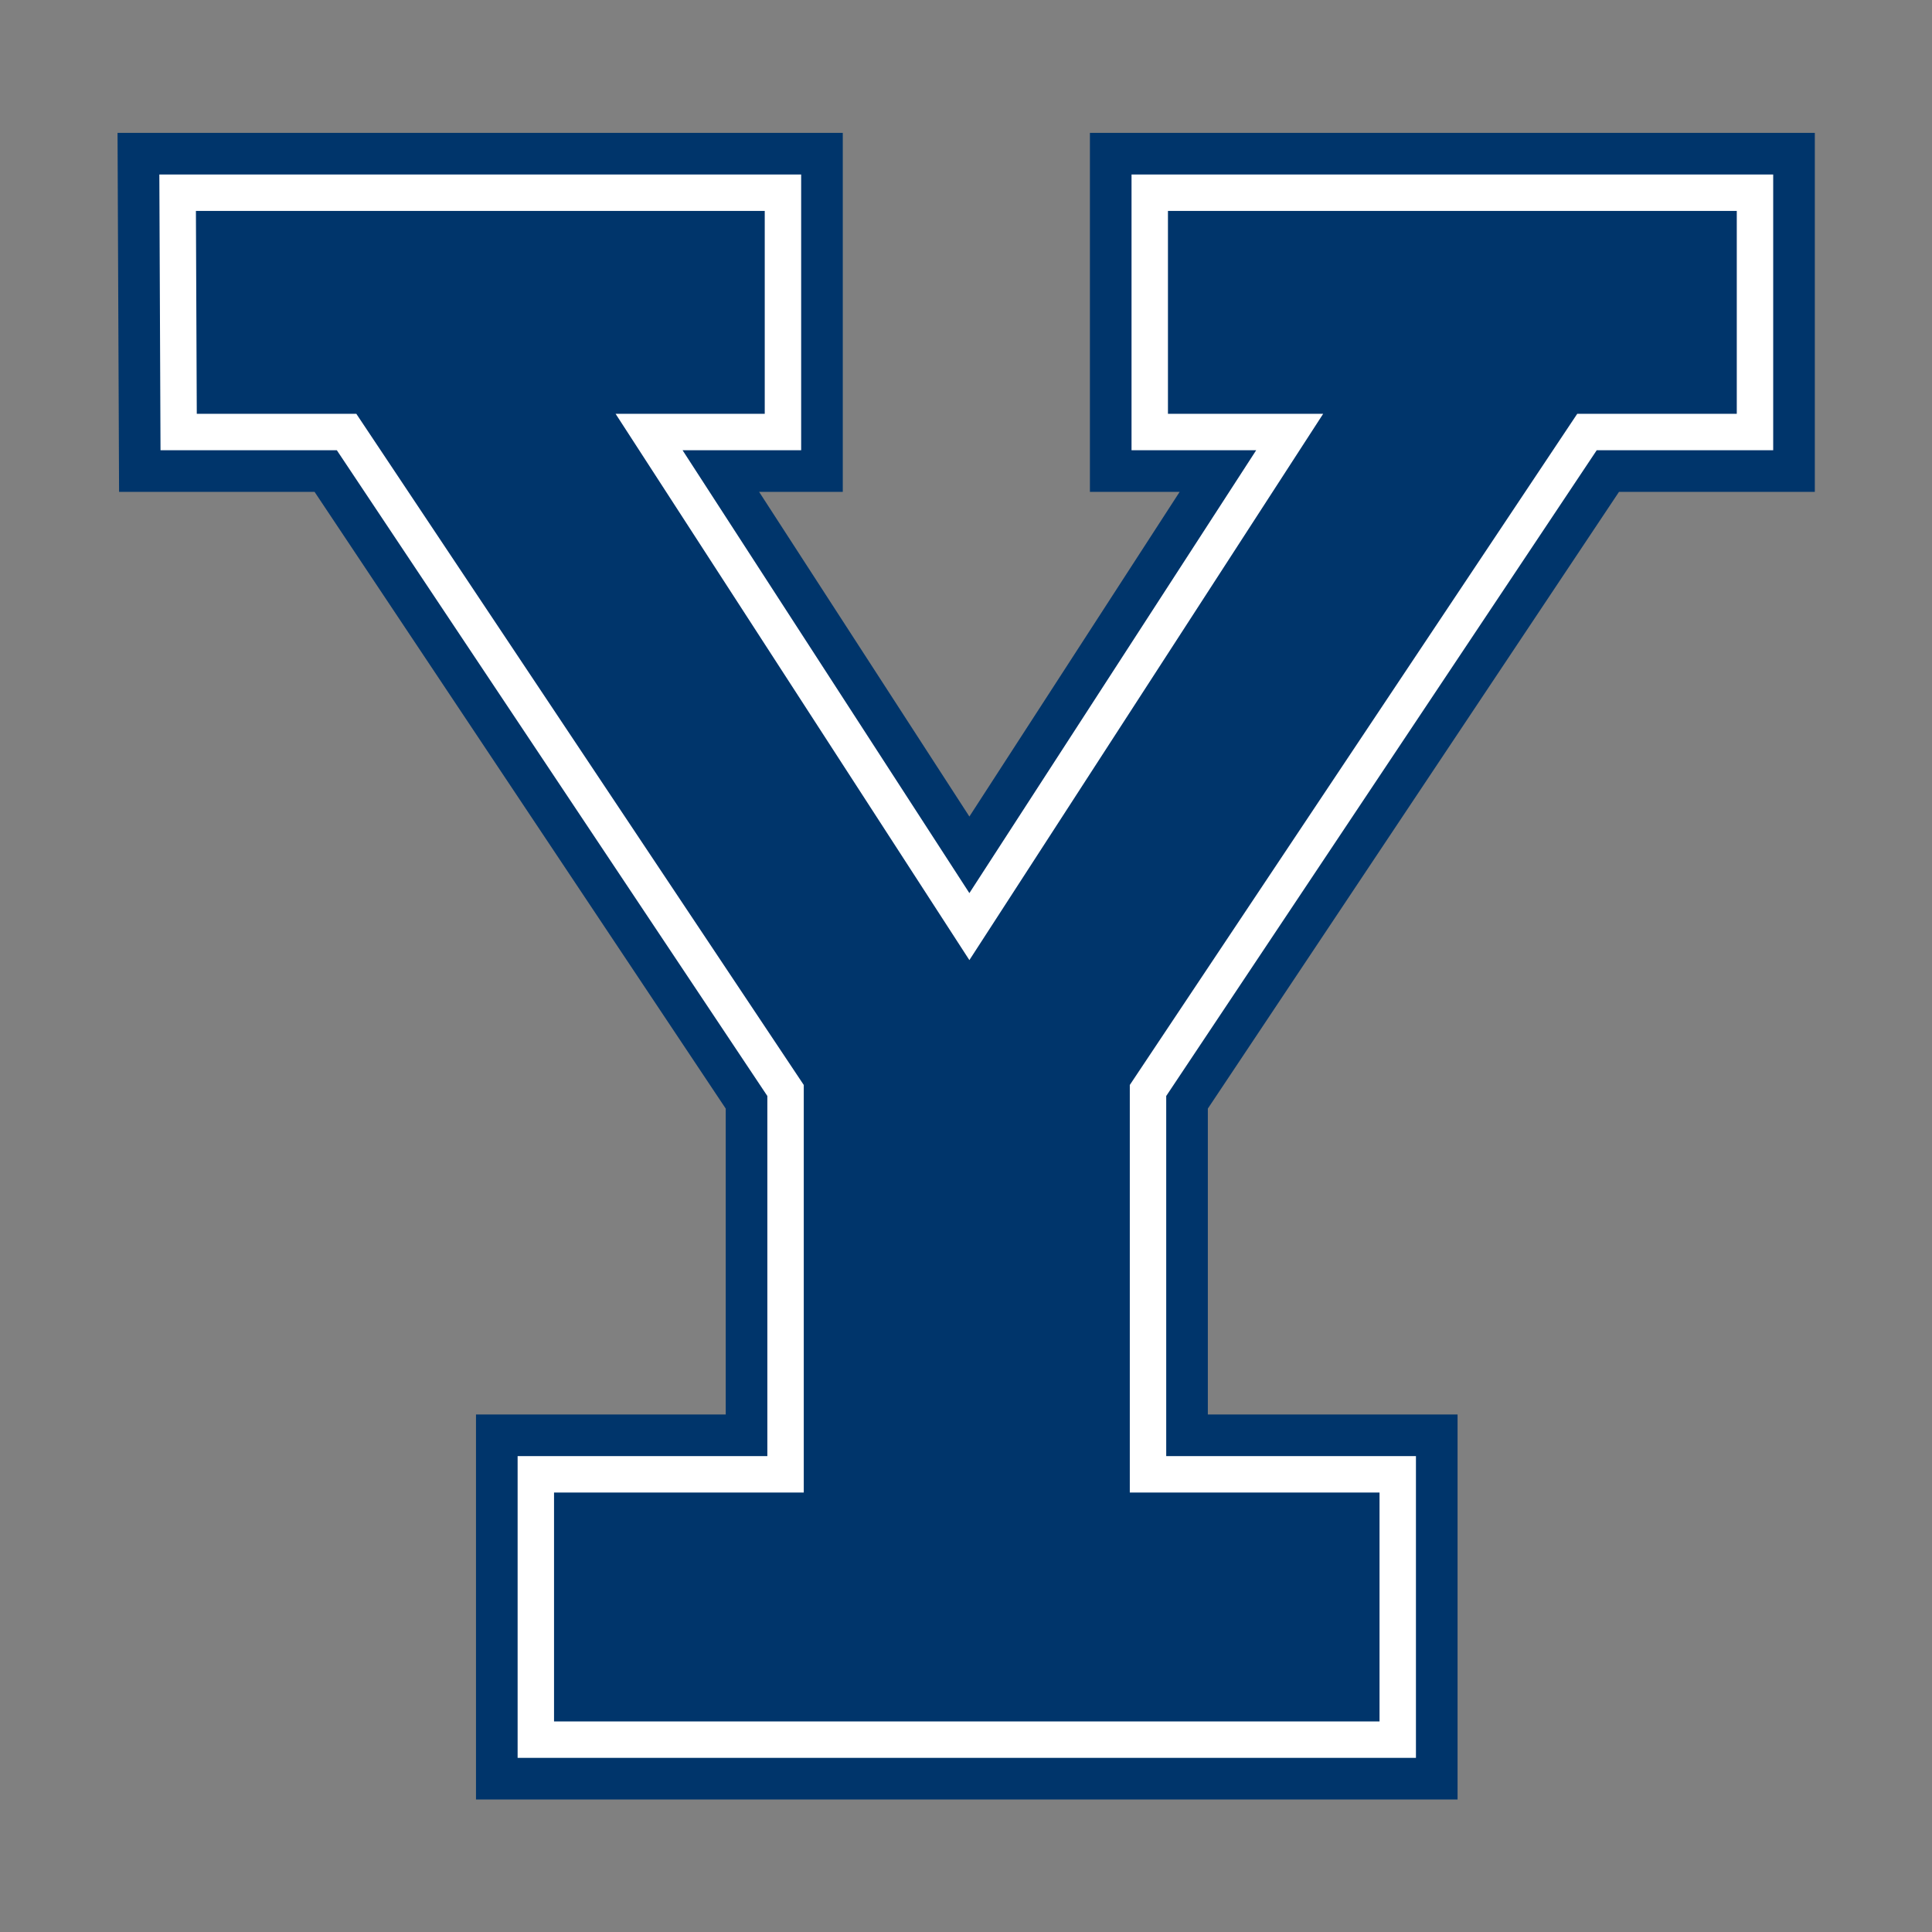 <?xml version="1.0" encoding="UTF-8" standalone="no"?>
<svg
   xmlns:dc="http://purl.org/dc/elements/1.1/"
   xmlns:cc="http://creativecommons.org/ns#"
   xmlns:rdf="http://www.w3.org/1999/02/22-rdf-syntax-ns#"
   xmlns:svg="http://www.w3.org/2000/svg"
   xmlns="http://www.w3.org/2000/svg"
   xmlns:sodipodi="http://sodipodi.sourceforge.net/DTD/sodipodi-0.dtd"
   xmlns:inkscape="http://www.inkscape.org/namespaces/inkscape"
   width="512"
   height="512"
   viewBox="0 0 135.467 135.467"
   version="1.1"
   id="svg8"
   inkscape:version="1.0.2 (1.0.2+r75+1)"
   sodipodi:docname="yale.svg">
  <rect x="0" y="0" width="135.467" height="135.467" fill="#808080" stroke="none"/>
  <defs
     id="defs2" />
  <sodipodi:namedview
     id="base"
     pagecolor="#ffffff"
     bordercolor="#666666"
     borderopacity="1.0"
     inkscape:pageopacity="0.0"
     inkscape:pageshadow="2"
     inkscape:zoom="0.35"
     inkscape:cx="-352.85714"
     inkscape:cy="586.12245"
     inkscape:document-units="mm"
     inkscape:current-layer="layer1"
     inkscape:document-rotation="0"
     showgrid="false"
     units="px"
     inkscape:window-width="1848"
     inkscape:window-height="1016"
     inkscape:window-x="72"
     inkscape:window-y="27"
     inkscape:window-maximized="1" />
  <g
     inkscape:label="Layer 1"
     inkscape:groupmode="layer"
     id="layer1">
    <g
       id="g590"
       transform="matrix(1.216,0,0,1.216,7.049,8.101)">
      <path
         d="M 5.5,5.5 H 38.3 V 17.2 H 29.7 L 50.1,48.7 70.5,17.2 H 61.55 V 5.5 h 32.8 v 11.7 h -9.2 l -25.8,38.7 v 23.5 h 14.4 V 92.6 H 26.15 V 79.4 h 14.4 V 55.9 L 14.75,17.2 h -9.2 z"
         fill="none"
         stroke="#00356b"
         stroke-width="9"
         id="path573" />
      <path
         d="M 5.5,5.5 H 38.3 V 17.2 H 29.7 L 50.1,48.7 70.5,17.2 H 61.55 V 5.5 h 32.8 v 11.7 h -9.2 l -25.8,38.7 v 23.5 h 14.4 V 92.6 H 26.15 V 79.4 h 14.4 V 55.9 L 14.75,17.2 h -9.2 z"
         fill="none"
         stroke="#ffffff"
         stroke-width="4.2"
         id="path575" />
      <path
         d="M 5.5,5.5 H 38.3 V 17.2 H 29.7 L 50.1,48.7 70.5,17.2 H 61.55 V 5.5 h 32.8 v 11.7 h -9.2 l -25.8,38.7 v 23.5 h 14.4 V 92.6 H 26.15 V 79.4 h 14.4 V 55.9 L 14.75,17.2 h -9.2 z"
         fill="#00356b"
         id="path577" />
    </g>
  </g>
</svg>
